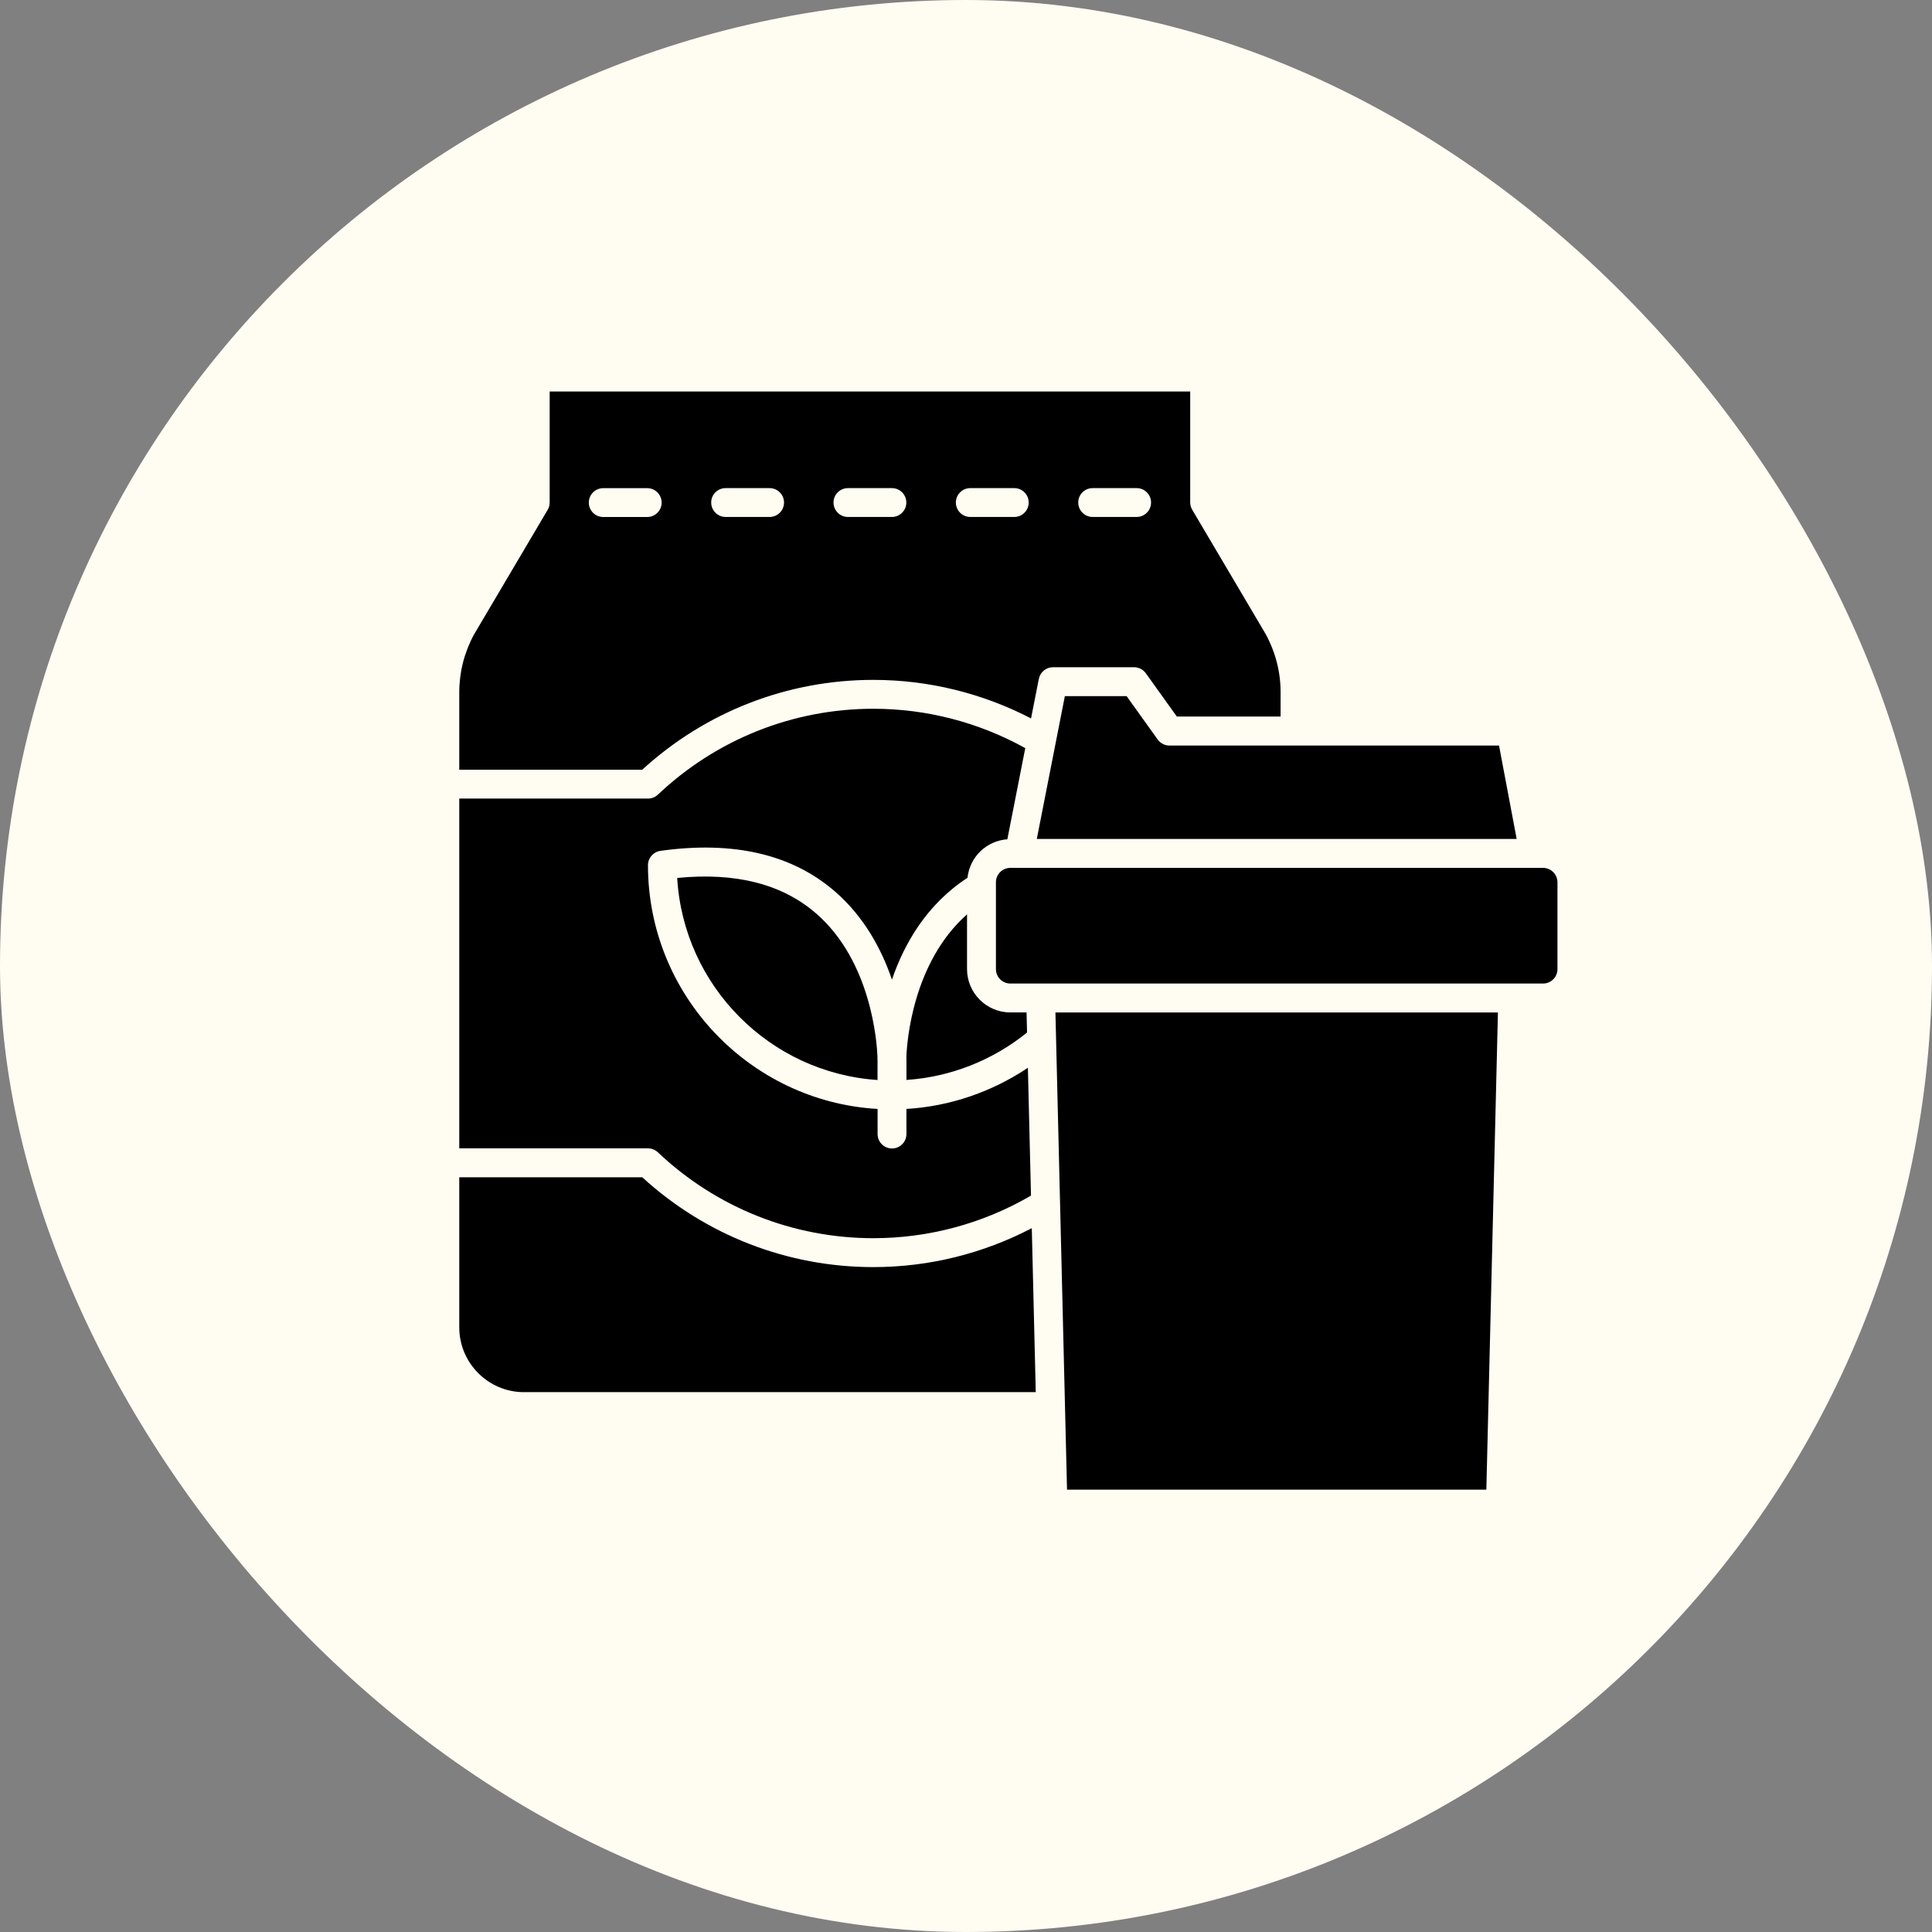 <svg xmlns="http://www.w3.org/2000/svg" width="114" height="114" viewBox="0 0 114 114" fill="none"><rect x="0" y="0" width="114" height="114" fill="#808080" stroke="none"/><rect width="114" height="114" rx="57" fill="#FFFCF2"></rect><path d="M68.31 43.635L66.478 41.078H62.833L61.178 49.504H89.493L88.452 43.992H69.002C68.73 43.992 68.471 43.859 68.309 43.634L68.31 43.635Z" fill="black"></path><path d="M60.602 60.926L60.573 59.74H59.618C58.206 59.74 57.061 58.591 57.061 57.183V53.953C53.837 56.807 53.514 61.518 53.482 62.353C53.486 62.423 53.486 62.474 53.486 62.492V63.723C56.083 63.549 58.573 62.568 60.601 60.926L60.602 60.926Z" fill="black"></path><path d="M48.147 53.893C46.148 52.159 43.398 51.463 39.959 51.805C40.332 58.177 45.423 63.303 51.78 63.727V62.528C51.78 62.515 51.774 62.506 51.774 62.496C51.774 62.477 51.774 62.43 51.777 62.357C51.742 61.515 51.42 56.725 48.148 53.893L48.147 53.893Z" fill="black"></path><path d="M38.82 67.995C42.272 71.26 46.79 73.061 51.536 73.061C54.811 73.061 58.023 72.19 60.835 70.548L60.652 63.005C58.525 64.432 56.051 65.28 53.485 65.435V66.916C53.485 67.387 53.102 67.767 52.634 67.767C52.163 67.767 51.783 67.384 51.783 66.916V65.435C44.24 64.995 38.234 58.712 38.234 51.051C38.234 50.627 38.547 50.266 38.968 50.206C43.281 49.602 46.746 50.409 49.277 52.611C51.017 54.123 52.03 56.05 52.631 57.803C53.346 55.708 54.665 53.373 57.089 51.794C57.219 50.57 58.203 49.611 59.44 49.523L60.497 44.144C57.766 42.628 54.681 41.821 51.539 41.821C46.793 41.821 42.274 43.622 38.822 46.887C38.664 47.036 38.455 47.121 38.237 47.121H27.1V67.76H38.23C38.449 67.76 38.661 67.842 38.819 67.994L38.82 67.995Z" fill="black"></path><path d="M51.536 40.117C54.782 40.117 57.974 40.905 60.838 42.392L61.297 40.06C61.376 39.661 61.727 39.37 62.132 39.37H66.916C67.191 39.37 67.448 39.503 67.609 39.724L69.441 42.281H75.563V40.841C75.563 39.655 75.269 38.503 74.687 37.421L70.346 30.074C70.27 29.941 70.229 29.793 70.229 29.641V23.101H32.434V29.647C32.434 29.799 32.393 29.951 32.317 30.081L27.96 37.456C27.394 38.51 27.1 39.662 27.1 40.848V45.417H37.896C41.636 41.997 46.464 40.117 51.536 40.117L51.536 40.117ZM64.474 28.802H67.069C67.54 28.802 67.92 29.184 67.92 29.653C67.92 30.124 67.537 30.504 67.069 30.504H64.474C64.003 30.504 63.623 30.121 63.623 29.653C63.62 29.184 64.003 28.802 64.474 28.802ZM57.254 28.802H59.848C60.32 28.802 60.699 29.184 60.699 29.653C60.699 30.124 60.316 30.504 59.848 30.504H57.254C56.782 30.504 56.402 30.121 56.402 29.653C56.402 29.184 56.782 28.802 57.254 28.802ZM50.033 28.802H52.628C53.099 28.802 53.479 29.184 53.479 29.653C53.479 30.124 53.096 30.504 52.628 30.504H50.033C49.562 30.504 49.182 30.121 49.182 29.653C49.182 29.184 49.562 28.802 50.033 28.802ZM42.816 28.802H45.41C45.882 28.802 46.262 29.184 46.262 29.653C46.262 30.124 45.879 30.504 45.41 30.504H42.816C42.344 30.504 41.965 30.121 41.965 29.653C41.962 29.184 42.344 28.802 42.816 28.802ZM34.744 29.656C34.744 29.184 35.127 28.805 35.595 28.805H38.19C38.661 28.805 39.041 29.188 39.041 29.656C39.041 30.127 38.658 30.507 38.19 30.507H35.595C35.124 30.507 34.744 30.127 34.744 29.656Z" fill="black"></path><path d="M30.919 82.145H61.116L60.882 72.469C58.009 73.972 54.801 74.767 51.535 74.767C46.463 74.767 41.634 72.887 37.898 69.467H27.1V78.323C27.1 80.431 28.814 82.146 30.919 82.146L30.919 82.145Z" fill="black"></path><path d="M62.961 87.9H87.704L88.387 59.743H62.277L62.961 87.9Z" fill="black"></path><path d="M91.049 51.21H59.617C59.145 51.21 58.766 51.593 58.766 52.061V57.184C58.766 57.655 59.148 58.035 59.617 58.035H91.045C91.517 58.038 91.9 57.655 91.9 57.184V52.061C91.9 51.593 91.517 51.21 91.049 51.21H91.049Z" fill="black"></path></svg>